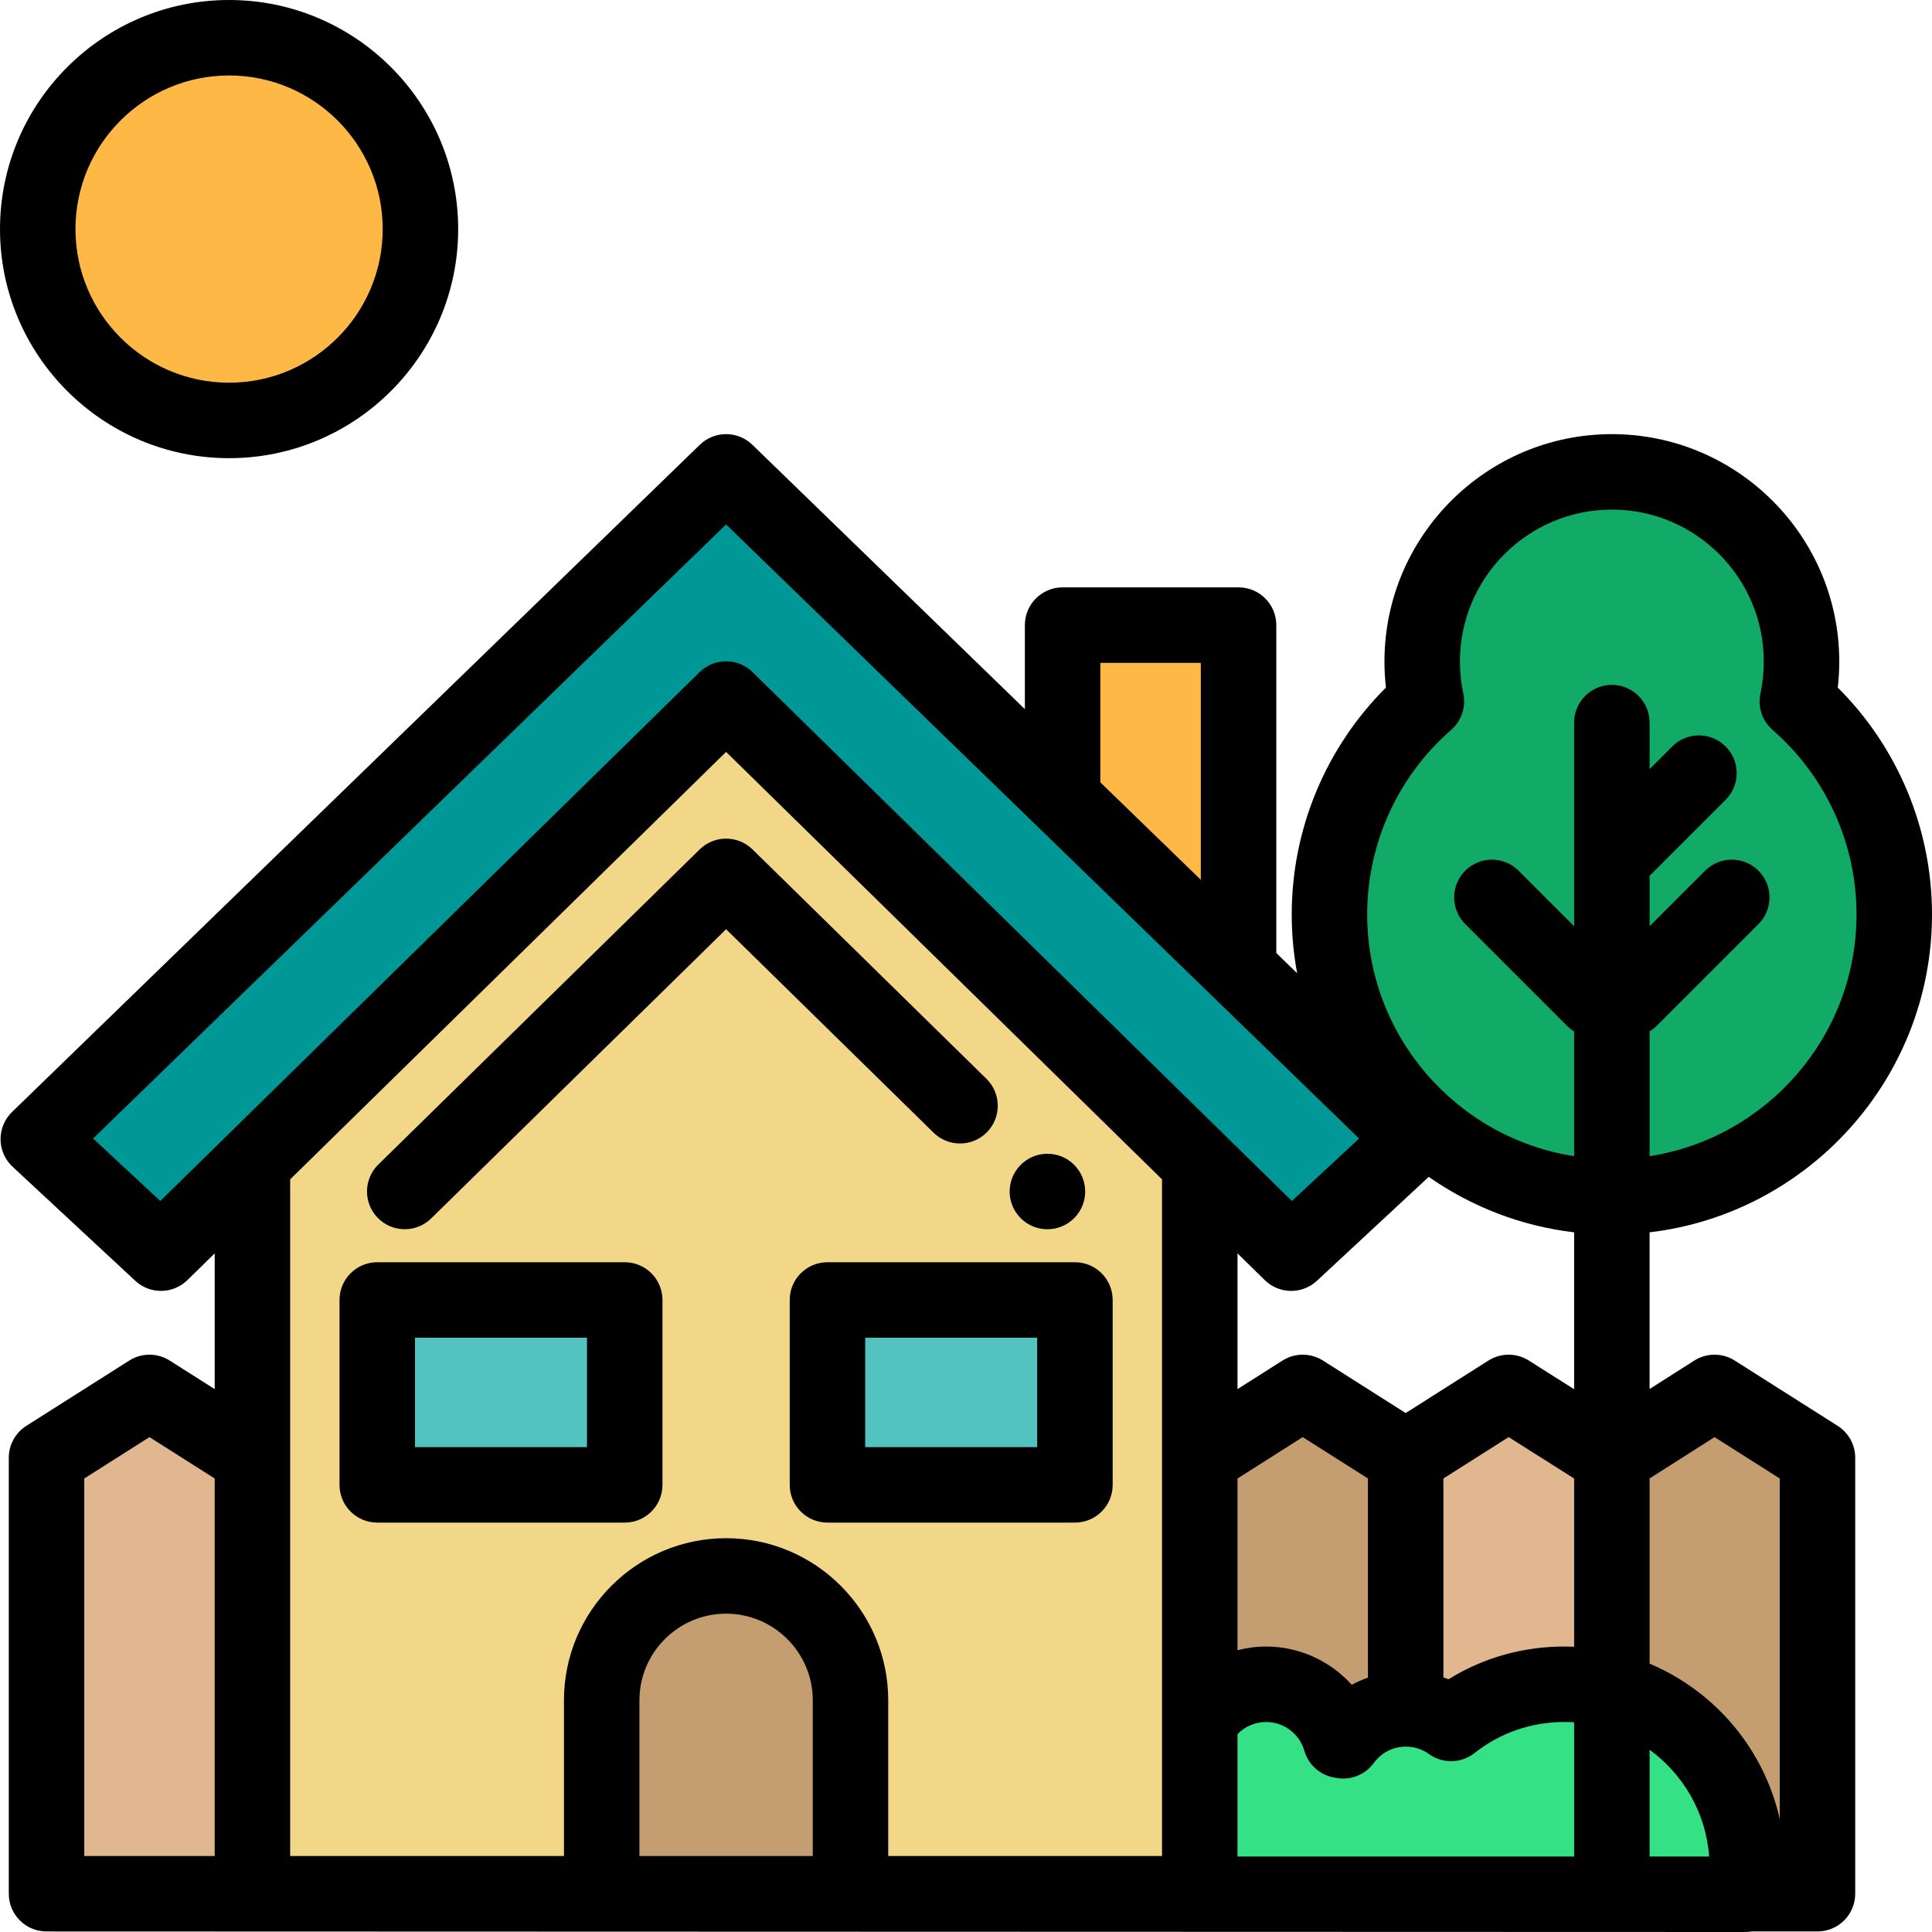 <svg xmlns="http://www.w3.org/2000/svg" xmlns:xlink="http://www.w3.org/1999/xlink" id="Capa_1" x="0px" y="0px" viewBox="0 0 512 512" style="enable-background:new 0 0 512 512;" xml:space="preserve"><polyline style="fill:#FDB845;" points="328.231,254.795 328.231,165.659 281.598,165.659 281.598,209.557 "></polyline><polygon style="fill:#F2D788;" points="192.423,185.252 66.895,308.344 66.895,501.856 317.95,501.856 317.95,308.344 "></polygon><path d="M277.57,325.763c-2.515,0-5.031-0.941-6.973-2.833c-3.956-3.854-4.047-10.176-0.193-14.131l0.019-0.019 c3.853-3.956,10.184-4.039,14.141-0.184c3.956,3.854,4.038,10.185,0.184,14.141C282.785,324.751,280.178,325.763,277.57,325.763z"></path><path d="M107.26,325.758c-2.592,0-5.182-1.001-7.141-2.999c-3.867-3.943-3.805-10.275,0.139-14.142l85.163-83.51 c3.889-3.813,10.114-3.813,14.003,0l61.994,60.791c3.943,3.867,4.005,10.198,0.139,14.142c-3.868,3.943-10.199,4.005-14.142,0.139 l-54.993-53.925l-78.161,76.645C112.315,324.807,109.787,325.758,107.26,325.758z"></path><polygon style="fill:#009797;" points="342.18,332.104 192.423,185.252 42.665,332.104 10.144,301.875 192.423,125.049  374.701,301.875 "></polygon><path style="fill:#C49E71;" d="M225.392,501.856h-65.938v-51.248c0-18.208,14.761-32.969,32.969-32.969l0,0 c18.208,0,32.969,14.761,32.969,32.969V501.856z"></path><polygon style="fill:#E0B78E;" points="66.895,501.856 12.328,501.856 12.328,386.313 39.612,369.005 66.895,386.313 "></polygon><circle style="fill:#FDB845;" cx="60.71" cy="60.71" r="50.71"></circle><path d="M60.71,121.42C27.234,121.42,0,94.186,0,60.71S27.234,0,60.71,0s60.71,27.234,60.71,60.71S94.186,121.42,60.71,121.42z  M60.71,20C38.262,20,20,38.262,20,60.71s18.262,40.71,40.71,40.71s40.71-18.262,40.71-40.71S83.158,20,60.71,20z"></path><polyline style="fill:#C49E71;" points="462.551,501.856 481.65,501.856 481.65,386.313 454.367,369.005 427.159,386.313  427.159,448.002 "></polyline><path style="fill:#E0B78E;" d="M427.159,447.002v-60.689L399.8,369.005l-27.283,17.308v66.564c0.021,0,0.042-1.001,0.062-1.001"></path><polyline style="fill:#C49E71;" points="372.517,451.876 372.517,386.313 345.233,369.005 317.95,386.313 317.95,455.289 "></polyline><rect x="99.98" y="344.5" style="fill:#53C3C0;" width="65.58" height="49"></rect><path d="M165.562,403.505H99.977c-5.523,0-10-4.477-10-10v-49c0-5.523,4.477-10,10-10h65.584c5.523,0,10,4.477,10,10v49 C175.562,399.028,171.084,403.505,165.562,403.505z M109.977,383.505h45.584v-29h-45.584 C109.977,354.505,109.977,383.505,109.977,383.505z"></path><rect x="219.28" y="344.5" style="fill:#53C3C0;" width="65.58" height="49"></rect><path d="M284.868,403.505h-65.585c-5.523,0-10-4.477-10-10v-49c0-5.523,4.477-10,10-10h65.585c5.523,0,10,4.477,10,10v49 C294.868,399.028,290.391,403.505,284.868,403.505z M229.283,383.505h45.585v-29h-45.585L229.283,383.505L229.283,383.505z"></path><path style="fill:#34E184;" d="M463.054,494.849c0-26.787-21.715-48.502-48.502-48.502c-11.324,0-21.742,3.881-29.996,10.386 c-3.37-2.427-7.507-3.857-11.977-3.857c-6.825,0-12.871,3.332-16.602,8.458c-0.233-0.045-0.467-0.086-0.702-0.123 c-2.458-8.582-10.363-14.864-19.735-14.864c-7.464,0-13.997,3.984-17.59,9.942V502h144.58 C462.875,499.666,463.054,497.279,463.054,494.849z"></path><path style="fill:#11AB67;" d="M476.312,185.886c0.729-3.408,1.113-6.944,1.113-10.57c0-27.761-22.505-50.266-50.266-50.266 s-50.266,22.505-50.266,50.266c0,3.626,0.384,7.162,1.114,10.57c-15.741,13.72-25.688,33.917-25.688,56.438 c0,41.333,33.507,74.841,74.841,74.841c41.333,0,74.841-33.507,74.841-74.841C502,219.803,492.052,199.606,476.312,185.886z"></path><path d="M487.007,377.869l-27.284-17.308c-3.273-2.076-7.452-2.073-10.725,0.007l-11.84,7.532v-41.521 C479.245,321.615,512,285.722,512,242.324c0-22.631-9.035-44.233-24.967-60.108c0.261-2.287,0.393-4.593,0.393-6.9 c0-33.231-27.035-60.266-60.266-60.266s-60.266,27.035-60.266,60.266c0,2.307,0.131,4.613,0.393,6.9 c-15.932,15.875-24.967,37.476-24.967,60.108c0,5.328,0.494,10.542,1.438,15.6l-5.525-5.36v-86.905c0-5.523-4.477-10-10-10H281.6 c-5.523,0-10,4.477-10,10v22.265l-72.213-70.053c-3.879-3.763-10.047-3.763-13.926,0L3.181,294.697 c-1.968,1.909-3.066,4.542-3.037,7.284s1.183,5.352,3.191,7.218l32.521,30.229c3.914,3.638,9.996,3.556,13.81-0.185l7.229-7.088 v35.971l-11.926-7.566c-3.271-2.074-7.443-2.074-10.714,0L6.972,377.869c-2.891,1.834-4.643,5.021-4.643,8.444v115.543 c0,5.523,4.477,10,10,10L462.53,512c0.575,0,1.14-0.049,1.691-0.144h17.429c5.523,0,10-4.477,10-10V386.313 C491.65,382.889,489.898,379.703,487.007,377.869z M454.374,380.852l17.276,10.959v90.268 c-4.163-18.627-17.234-33.931-34.491-41.189v-49.088L454.374,380.852z M335.179,339.244c1.942,1.904,4.471,2.86,7.002,2.86 c2.442,0,4.886-0.89,6.808-2.675l29.64-27.55c11.18,7.824,24.324,13.024,38.531,14.7v41.576l-12.013-7.6 c-3.268-2.069-7.437-2.065-10.703,0.006l-21.926,13.91l-21.926-13.91c-3.27-2.074-7.444-2.074-10.714,0l-11.927,7.566v-35.972 L335.179,339.244z M327.95,391.812l17.284-10.964l17.283,10.964v52.782c-1.477,0.518-2.913,1.148-4.292,1.883 c-5.673-6.278-13.865-10.13-22.685-10.13c-2.585,0-5.133,0.336-7.59,0.973V391.812z M382.517,444.527v-52.716l17.291-10.969 l17.352,10.977v44.584c-0.864-0.038-1.733-0.057-2.607-0.057c-11.008,0-21.497,2.983-30.691,8.68 C383.417,444.849,382.969,444.683,382.517,444.527z M452.95,492h-15.791v-28.3C446.064,470.181,452.096,480.382,452.95,492z  M384.578,193.424c2.74-2.389,3.969-6.076,3.208-9.631c-0.592-2.767-0.892-5.619-0.892-8.478c0-22.203,18.063-40.266,40.266-40.266 s40.266,18.063,40.266,40.266c0,2.86-0.3,5.713-0.892,8.478c-0.761,3.555,0.467,7.242,3.208,9.631 c14.146,12.331,22.259,30.154,22.259,48.9c0,32.353-23.818,59.248-54.841,64.071v-33.083c0.697-0.416,1.355-0.923,1.955-1.523 l26.9-26.9c3.905-3.905,3.905-10.237,0-14.143c-3.905-3.904-10.237-3.904-14.143,0l-14.712,14.712v-13.395 c0.211-0.179,0.417-0.368,0.617-0.567l19.534-19.533c3.905-3.905,3.906-10.237,0-14.142c-3.906-3.906-10.237-3.905-14.142,0 l-6.009,6.009v-12.331c0-5.523-4.477-10-10-10s-10,4.477-10,10v53.96l-14.711-14.711c-3.905-3.904-10.237-3.904-14.143,0 c-3.905,3.905-3.905,10.237,0,14.143l26.9,26.9c0.6,0.6,1.257,1.107,1.954,1.523v33.083c-31.022-4.823-54.84-31.717-54.84-64.071 C362.319,223.577,370.432,205.754,384.578,193.424z M291.598,175.659h26.633v57.504l-26.633-25.837V175.659z M42.48,318.279 L24.665,301.72l167.757-162.739L360.18,301.72l-17.815,16.559l0,0c-0.001,0,0.001,0,0,0L199.424,178.112 c-3.889-3.813-10.114-3.813-14.003,0L42.48,318.279C42.474,318.285,42.487,318.273,42.48,318.279L42.48,318.279z M22.329,391.812 l17.283-10.964l17.283,10.964v100.045H22.329V391.812z M76.895,312.543l115.527-113.286L307.95,312.543v179.313h-72.558v-41.248 c0-23.693-19.276-42.969-42.969-42.969s-42.969,19.276-42.969,42.969v41.248H76.895V312.543z M169.454,491.856v-41.248 c0-12.665,10.304-22.969,22.969-22.969s22.969,10.304,22.969,22.969v41.248L169.454,491.856L169.454,491.856z M327.95,459.572 c1.962-2.05,4.668-3.225,7.59-3.225c4.675,0,8.837,3.132,10.122,7.617c1.071,3.739,4.213,6.519,8.056,7.125 c0.122,0.019,0.242,0.04,0.362,0.063c3.812,0.738,7.7-0.797,9.983-3.934c1.996-2.742,5.073-4.322,8.452-4.342h0.002 c0.003,0,0.007,0,0.01,0c0.018,0,0.035,0,0.053,0c2.221,0,4.342,0.682,6.133,1.972c3.62,2.606,8.529,2.501,12.033-0.261 c6.841-5.391,15.073-8.24,23.807-8.24c0.876,0,1.745,0.03,2.607,0.088V492h-89.21V459.572z"></path><g></g><g></g><g></g><g></g><g></g><g></g><g></g><g></g><g></g><g></g><g></g><g></g><g></g><g></g><g></g></svg>